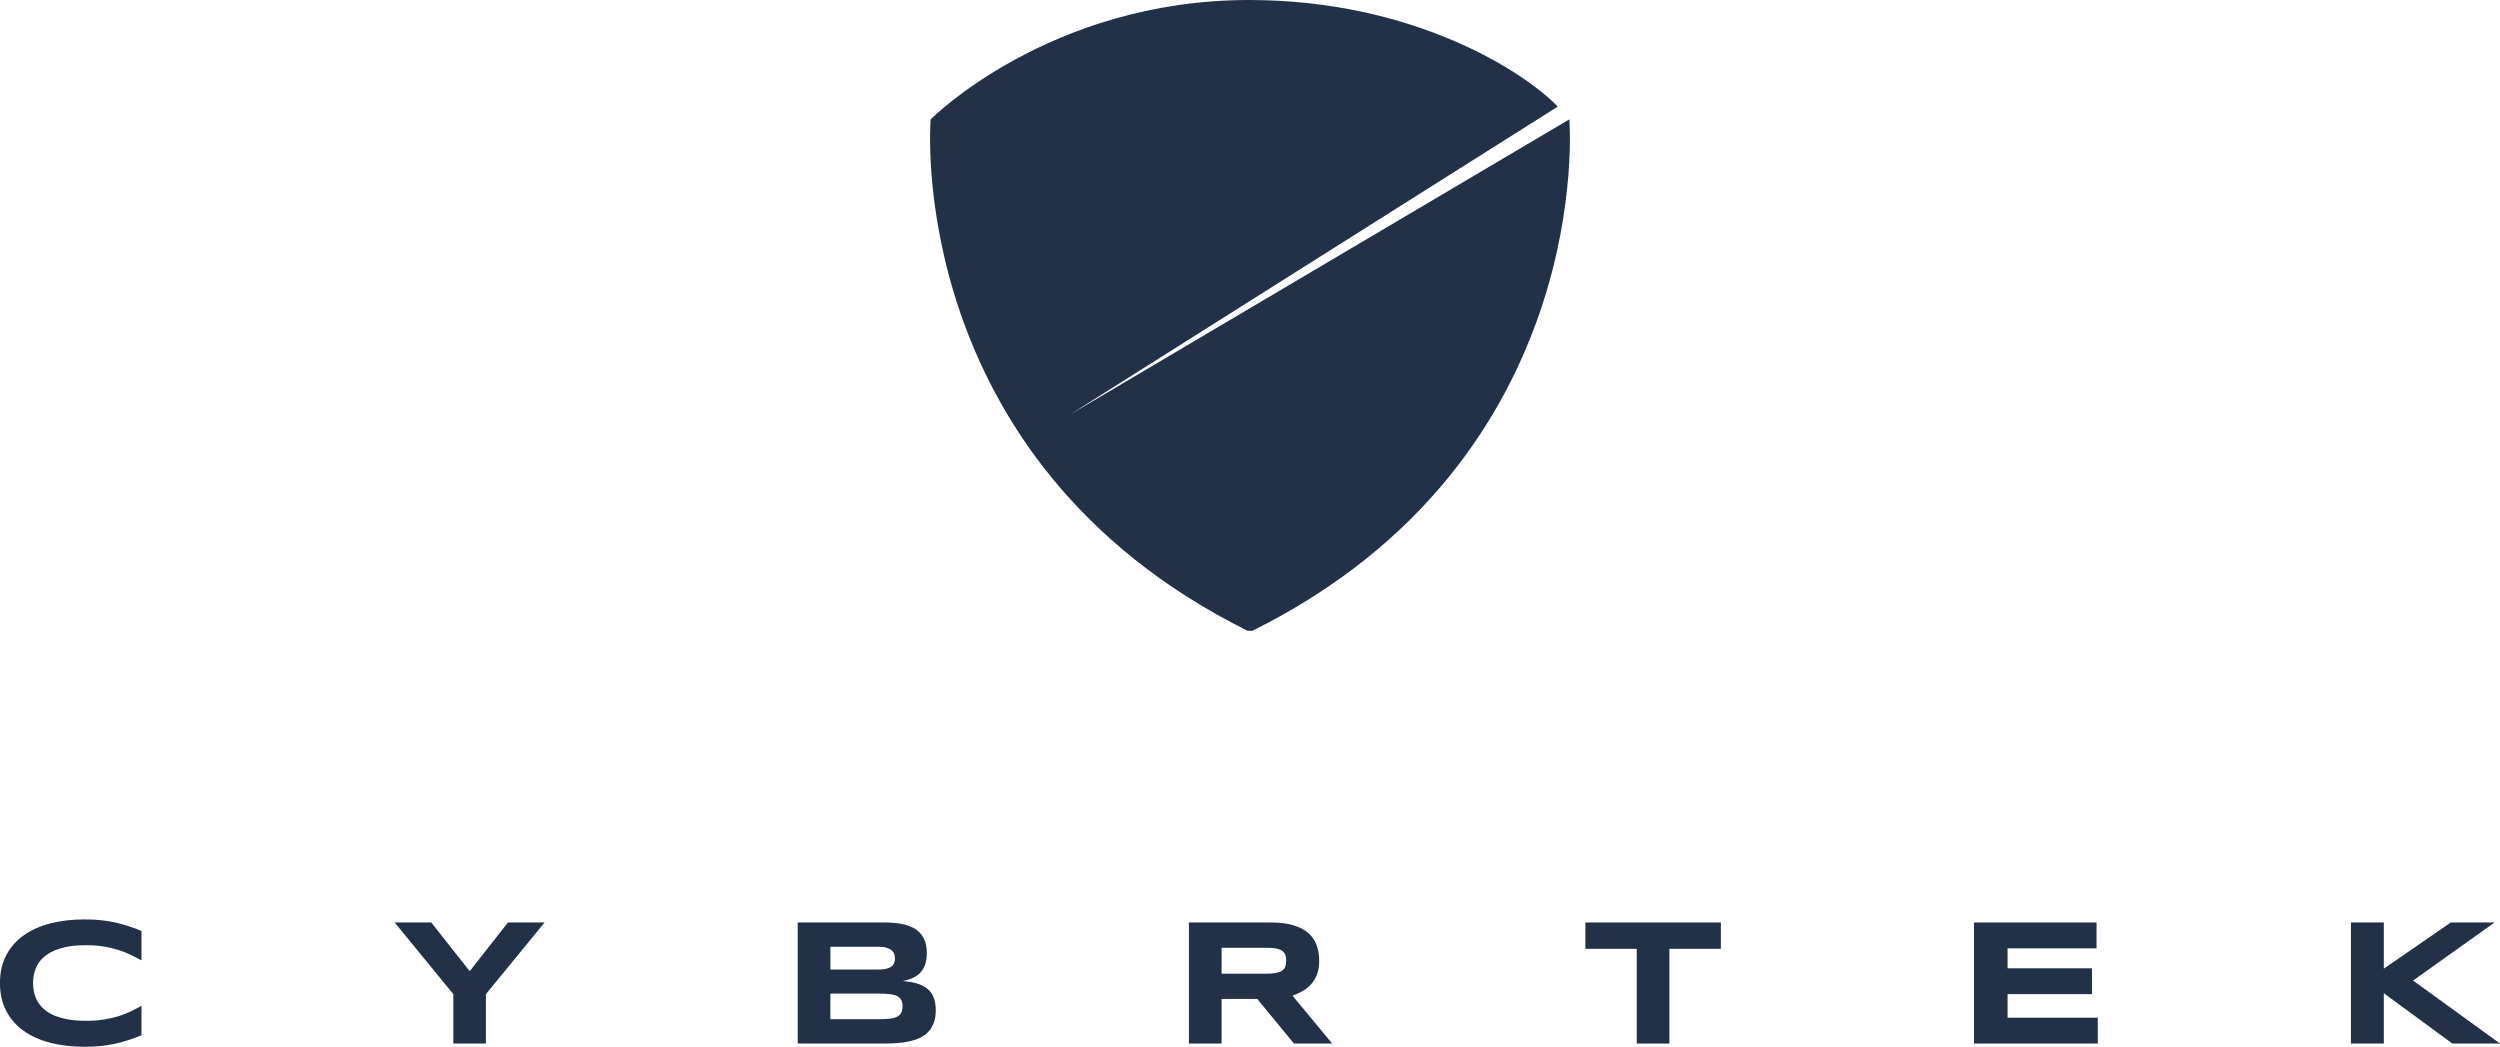 <?xml version="1.0" encoding="UTF-8"?><svg id="b" xmlns="http://www.w3.org/2000/svg" viewBox="0 0 833.34 348.94"><defs><style>.d{fill:#223148;stroke-width:0px;}</style></defs><g id="c"><path class="d" d="m523.12,39.79s9.47,113.24-105.66,170.48h-1.59c-115.13-57.25-105.66-170.48-105.66-170.48,0,0,39.47-39.79,106.19-39.79,54.5,0,91.52,23.75,102.86,35.53l-162.75,102.76,166.6-98.5Z"/><path class="d" d="m42.9,346.67c-1.43.47-2.91.88-4.43,1.22-1.53.34-3.14.6-4.83.78-1.69.18-3.51.26-5.45.26-4.11,0-7.9-.44-11.35-1.32-3.46-.88-6.43-2.21-8.93-3.98-2.5-1.77-4.44-3.98-5.83-6.64-1.39-2.65-2.09-5.75-2.09-9.29s.69-6.64,2.09-9.29c1.39-2.65,3.33-4.86,5.83-6.64,2.5-1.77,5.47-3.1,8.93-3.98,3.45-.88,7.24-1.32,11.35-1.32,1.94,0,3.75.09,5.45.26,1.69.18,3.3.44,4.83.78,1.53.34,3,.75,4.43,1.22,1.43.47,2.85,1,4.26,1.58v9.81c-1.12-.61-2.29-1.21-3.52-1.81-1.23-.6-2.59-1.14-4.08-1.61-1.49-.48-3.12-.87-4.9-1.17-1.78-.31-3.79-.46-6.02-.46-3.43,0-6.27.35-8.53,1.06-2.26.7-4.07,1.64-5.42,2.82-1.35,1.17-2.3,2.52-2.85,4.04-.55,1.52-.82,3.09-.82,4.71,0,1.08.12,2.14.35,3.19.24,1.05.63,2.04,1.17,2.96.55.93,1.26,1.79,2.15,2.57.88.78,1.98,1.46,3.29,2.03,1.31.57,2.84,1.01,4.6,1.34,1.75.32,3.77.48,6.06.48s4.24-.14,6.02-.43c1.78-.28,3.42-.66,4.9-1.13,1.49-.47,2.85-1,4.08-1.6,1.23-.6,2.41-1.21,3.52-1.83v9.81c-1.41.59-2.83,1.12-4.26,1.58"/><polygon class="d" points="161.97 331.38 161.97 347.85 151.11 347.85 151.11 331.38 131.55 307.5 143.76 307.5 156.57 323.74 169.31 307.5 181.53 307.5 161.97 331.38"/><path class="d" d="m311.93,336.72c0,1.57-.21,2.93-.62,4.08-.41,1.15-.98,2.15-1.72,2.98-.73.83-1.61,1.51-2.64,2.02-1.03.52-2.16.93-3.41,1.23-1.24.3-2.57.51-3.98.63-1.41.12-2.87.18-4.37.18h-29.28v-40.35h28.75c1.16,0,2.32.05,3.48.15,1.16.1,2.28.28,3.33.54,1.06.26,2.04.63,2.95,1.1.91.47,1.7,1.09,2.38,1.85.68.76,1.2,1.68,1.58,2.76.38,1.08.57,2.35.57,3.82,0,2.62-.64,4.7-1.94,6.24-1.29,1.54-3.33,2.56-6.11,3.07,1.96.14,3.64.44,5.04.89,1.4.46,2.54,1.09,3.42,1.88.88.79,1.53,1.76,1.94,2.91.41,1.14.62,2.48.62,4.01m-13.6-17.27c0-.51-.08-.99-.24-1.45-.16-.46-.44-.86-.85-1.22-.41-.35-.97-.64-1.67-.85-.7-.22-1.61-.32-2.7-.32h-16.06v7.58h16.06c1.1,0,2-.1,2.7-.29.7-.2,1.26-.46,1.67-.79.41-.33.7-.73.85-1.19.15-.46.24-.94.24-1.45m2.52,16c0-.92-.16-1.66-.47-2.22-.31-.56-.8-.99-1.47-1.29-.67-.3-1.53-.5-2.58-.6-1.06-.1-2.32-.15-3.79-.15h-15.74v8.54h15.74c1.47,0,2.73-.05,3.79-.15,1.06-.1,1.92-.3,2.58-.62.66-.31,1.15-.75,1.47-1.31.31-.56.47-1.3.47-2.22"/><path class="d" d="m407.21,347.85h-10.9v-40.35h27.31c2.94,0,5.43.3,7.47.91,2.04.61,3.71,1.47,4.99,2.58,1.28,1.11,2.21,2.46,2.79,4.04.58,1.58.87,3.33.87,5.27,0,1.7-.24,3.19-.72,4.46-.48,1.27-1.13,2.36-1.94,3.27-.81.91-1.76,1.68-2.83,2.3-1.08.63-2.21,1.14-3.41,1.56l13.21,15.95h-12.74l-12.22-14.86h-11.89v14.86Zm21.52-27.6c0-.78-.1-1.45-.31-2-.2-.55-.56-.99-1.07-1.34-.51-.34-1.19-.59-2.04-.75-.85-.16-1.91-.23-3.19-.23h-14.92v8.63h14.92c1.27,0,2.33-.08,3.19-.23.85-.16,1.53-.41,2.04-.75.51-.34.87-.79,1.07-1.34.21-.55.31-1.21.31-2"/><polygon class="d" points="556.47 316.28 556.47 347.85 545.58 347.85 545.58 316.28 528.46 316.28 528.46 307.5 573.62 307.5 573.62 316.28 556.47 316.28"/><polygon class="d" points="658.01 347.85 658.01 307.5 698.85 307.5 698.85 316.11 669.2 316.11 669.2 322.77 697.33 322.77 697.33 331.38 669.2 331.38 669.2 339.24 699.27 339.24 699.27 347.85 658.01 347.85"/><polygon class="d" points="794.61 322.89 816.92 307.5 831.52 307.5 804.36 326.85 833.34 347.85 817.45 347.85 794.61 331.08 794.61 347.85 783.65 347.85 783.65 307.5 794.61 307.5 794.61 322.89"/></g></svg>